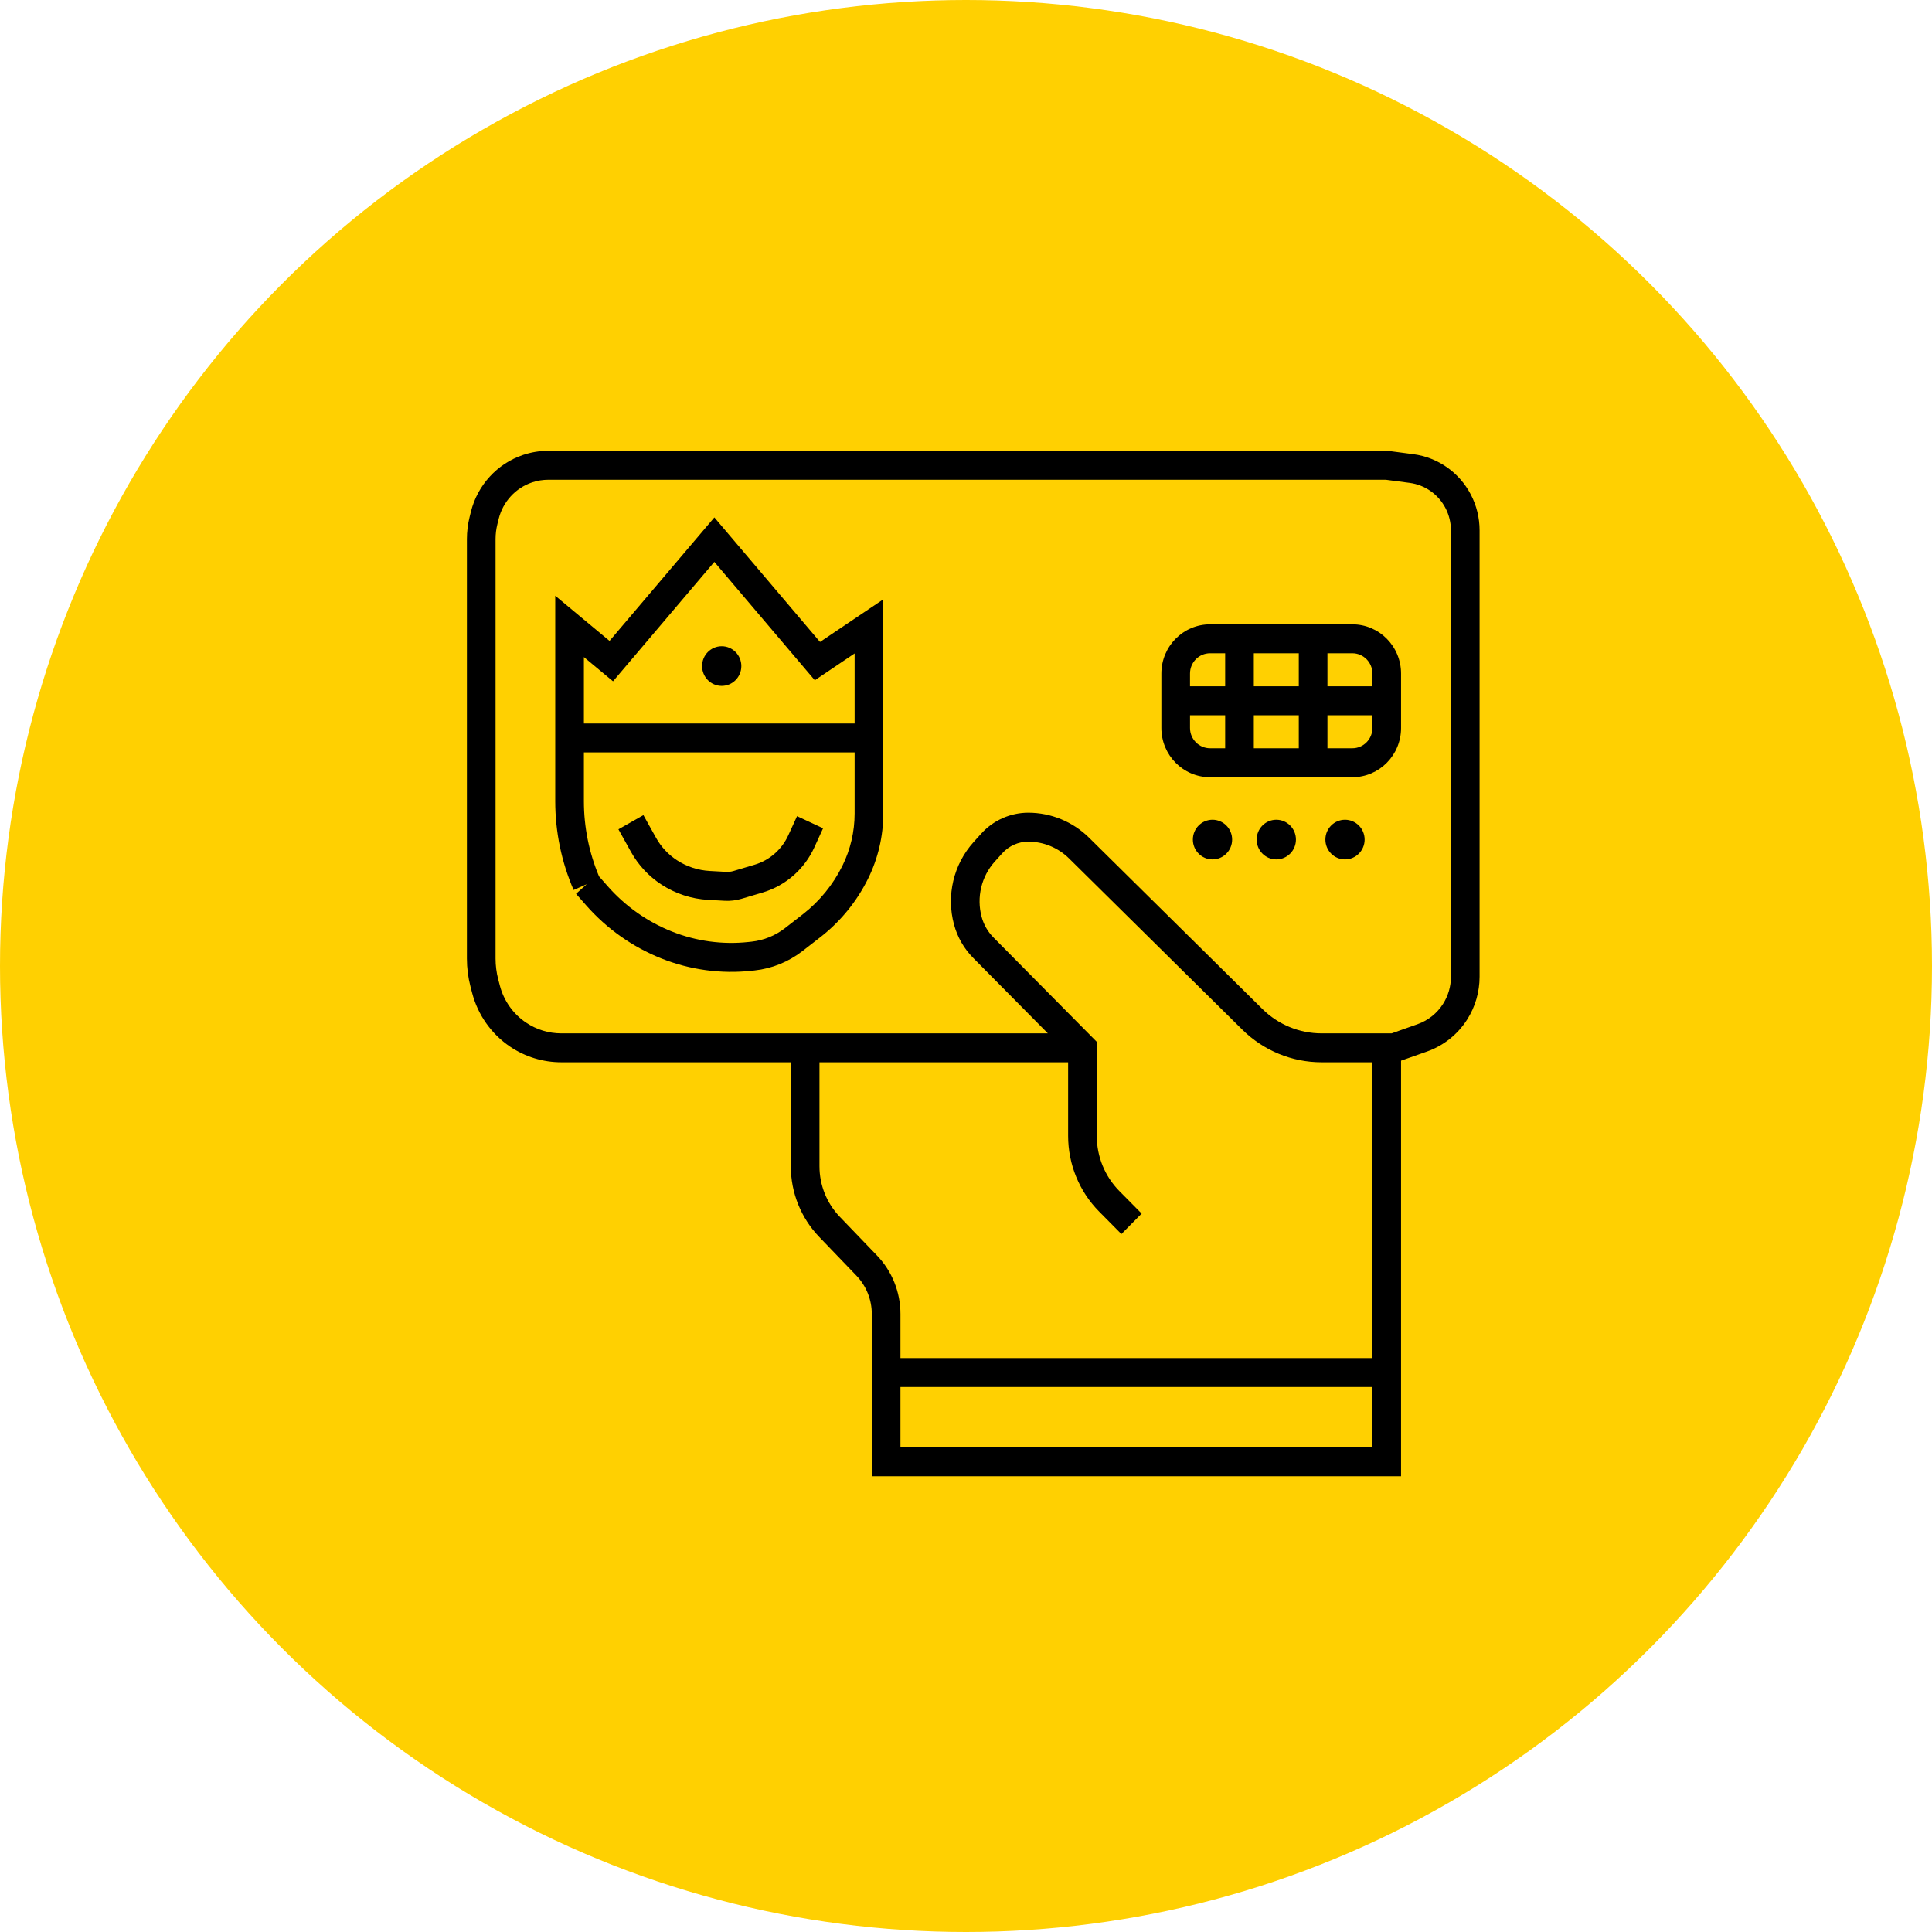 <svg xmlns="http://www.w3.org/2000/svg" width="120" height="120" viewBox="0 0 120 120" fill="none"><circle cx="60" cy="60" r="60" fill="#FFD001"></circle><g clip-path="url(#clip0_151_308)"><path d="M86.247 28.008L87.789 28.211C89.307 28.411 90.635 29.342 91.351 30.708C91.711 31.396 91.9 32.161 91.9 32.939V60.668C91.9 61.611 91.631 62.534 91.126 63.327C90.54 64.249 89.664 64.946 88.64 65.309L87.022 65.88V91.693H54.149V81.612C54.149 80.724 53.806 79.87 53.194 79.233L50.878 76.823C49.75 75.649 49.119 74.076 49.119 72.44V65.98H34.859C33.729 65.98 32.624 65.642 31.684 65.01C30.52 64.225 29.681 63.038 29.325 61.671L29.223 61.281C29.075 60.712 29 60.127 29 59.539V33.483C29 33.024 29.056 32.566 29.166 32.12L29.247 31.792C29.658 30.132 30.881 28.798 32.488 28.257C32.993 28.087 33.523 28 34.055 28H86.19L86.247 28.008ZM55.929 89.895H85.243V86.15H55.929V89.895ZM63.868 52.277C63.252 52.277 62.665 52.54 62.251 53L61.789 53.513C60.953 54.442 60.644 55.739 60.971 56.951C61.101 57.433 61.354 57.872 61.703 58.225L67.862 64.446L68.122 64.709V70.551C68.122 71.838 68.628 73.073 69.53 73.983L70.91 75.378L70.281 76.013L69.652 76.649L68.271 75.254C67.036 74.007 66.343 72.315 66.343 70.551V65.98H50.899V72.44C50.899 73.609 51.35 74.732 52.155 75.571L54.471 77.981C55.406 78.954 55.929 80.256 55.929 81.612V84.352H85.243V65.98H82.082C80.244 65.98 78.48 65.253 77.166 63.956L66.402 53.321C65.725 52.652 64.815 52.277 63.868 52.277ZM34.055 29.798C33.714 29.798 33.375 29.853 33.051 29.962C32.021 30.309 31.237 31.164 30.974 32.228L30.893 32.556C30.818 32.859 30.78 33.171 30.78 33.483V59.539C30.78 59.973 30.835 60.404 30.944 60.823L31.046 61.213C31.291 62.155 31.869 62.974 32.672 63.514C33.319 63.95 34.08 64.183 34.859 64.183H65.084L60.445 59.496C59.876 58.922 59.466 58.207 59.255 57.424C58.767 55.619 59.226 53.688 60.472 52.303L60.934 51.791C61.685 50.956 62.751 50.479 63.868 50.479C65.28 50.479 66.637 51.038 67.646 52.035L78.411 62.671C79.392 63.64 80.71 64.183 82.082 64.183H86.439L88.052 63.612C88.702 63.382 89.257 62.94 89.629 62.355C89.95 61.852 90.12 61.266 90.12 60.668V32.939C90.12 32.455 90.002 31.977 89.778 31.549C89.332 30.698 88.505 30.118 87.559 29.993L86.076 29.798H34.055ZM45.045 32.933L50.933 39.873L53.478 38.159L54.862 37.227V50.531C54.862 51.936 54.538 53.323 53.916 54.58C53.213 56 52.2 57.241 50.955 58.209L49.843 59.072C48.98 59.742 47.952 60.159 46.87 60.276L46.682 60.297C44.782 60.502 42.861 60.24 41.083 59.533C39.292 58.82 37.692 57.691 36.413 56.238L35.779 55.517L36.444 54.92L35.629 55.28C34.876 53.541 34.487 51.665 34.487 49.767V37.002L35.942 38.213L37.86 39.808L43.694 32.933L44.37 32.137L45.045 32.933ZM36.267 49.767C36.267 51.371 36.587 52.957 37.206 54.433L37.743 55.043C38.837 56.286 40.205 57.251 41.736 57.86C43.246 58.461 44.878 58.684 46.492 58.509L46.68 58.489C47.436 58.407 48.155 58.116 48.758 57.648L49.87 56.784C50.902 55.981 51.741 54.953 52.324 53.776C52.822 52.768 53.082 51.657 53.082 50.531V46.734H36.267V49.767ZM40.745 52.034C41.061 52.602 41.51 53.082 42.052 53.435C42.658 53.828 43.355 54.056 44.074 54.097L45.102 54.154C45.255 54.163 45.407 54.145 45.554 54.102L46.867 53.711C47.34 53.571 47.776 53.327 48.145 52.996C48.49 52.685 48.769 52.306 48.963 51.881L49.506 50.694L50.314 51.07L51.122 51.447L50.579 52.634C50.282 53.284 49.856 53.864 49.327 54.34C48.762 54.846 48.094 55.221 47.369 55.436L46.056 55.826C45.714 55.928 45.359 55.969 45.004 55.949L43.975 55.892C42.949 55.834 41.955 55.508 41.09 54.947C40.303 54.436 39.652 53.739 39.193 52.915L38.412 51.511L39.963 50.63L40.745 52.034ZM75.31 50.916C75.984 50.916 76.53 51.468 76.53 52.148C76.53 52.828 75.984 53.38 75.31 53.38C74.637 53.38 74.091 52.828 74.091 52.148C74.091 51.468 74.637 50.916 75.31 50.916ZM79.273 50.916C79.947 50.916 80.493 51.468 80.493 52.148C80.493 52.828 79.947 53.38 79.273 53.38C78.6 53.38 78.054 52.828 78.054 52.148C78.054 51.468 78.6 50.916 79.273 50.916ZM83.541 50.916C84.214 50.916 84.76 51.468 84.76 52.148C84.76 52.828 84.214 53.38 83.541 53.38C82.868 53.38 82.322 52.828 82.322 52.148C82.322 51.468 82.868 50.916 83.541 50.916ZM83.997 38.778C85.668 38.778 87.022 40.146 87.022 41.834V45.218C87.022 46.906 85.668 48.274 83.997 48.274H75.16C73.489 48.274 72.135 46.906 72.135 45.218V41.834C72.135 40.146 73.489 38.778 75.16 38.778H83.997ZM73.914 45.218C73.914 45.913 74.472 46.476 75.16 46.476H76.097V44.425H73.914V45.218ZM77.877 46.476H80.67V44.425H77.877V46.476ZM82.45 46.476H83.997C84.684 46.476 85.243 45.913 85.243 45.218V44.425H82.45V46.476ZM38.644 41.648L38.076 42.316L37.402 41.756L36.267 40.811V44.936H53.082V40.586L51.265 41.81L50.609 42.252L50.096 41.648L44.369 34.899L38.644 41.648ZM75.16 40.575C74.472 40.575 73.914 41.139 73.914 41.834V42.627H76.097V40.575H75.16ZM77.877 42.627H80.67V40.575H77.877V42.627ZM82.45 42.627H85.243V41.834C85.243 41.139 84.684 40.576 83.997 40.575H82.45V42.627ZM44.827 40.139C45.5 40.139 46.046 40.69 46.046 41.37C46.046 42.051 45.5 42.602 44.827 42.602C44.153 42.602 43.608 42.051 43.608 41.37C43.608 40.69 44.153 40.139 44.827 40.139Z" fill="black"></path></g><defs><clipPath id="clip0_151_308"><rect width="63" height="64" fill="white" transform="translate(29 28)"></rect></clipPath></defs></svg>